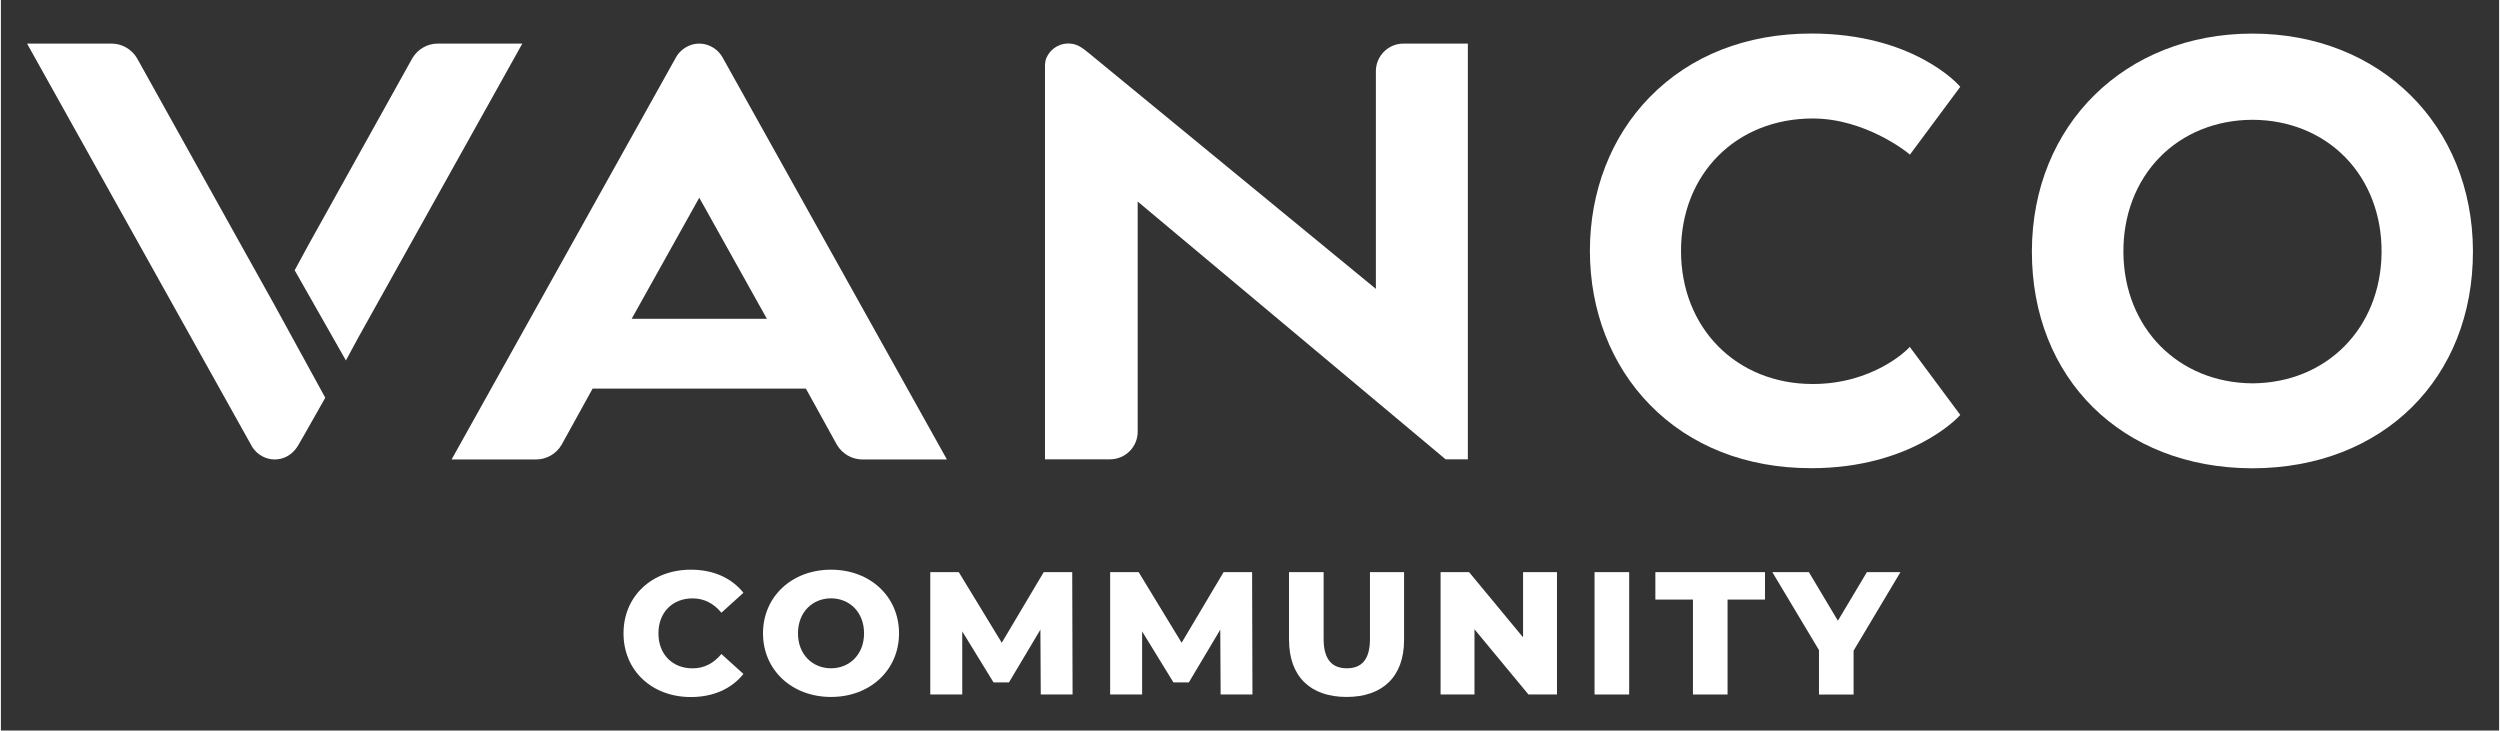 <?xml version="1.0" encoding="UTF-8"?><svg id="a" xmlns="http://www.w3.org/2000/svg" width="6.81in" height="1.99in" viewBox="0 0 490 143.29"><rect x="0" y="0" width="490" height="143.29" fill="#333333" stroke="none"/><defs><style>.b{fill:#fff;}</style></defs><g><path class="b" d="M122.12,124.22c0-7.3,5.59-12.48,13.2-12.48,4.42,0,7.99,1.61,10.32,4.53l-4.32,3.91c-1.51-1.82-3.36-2.81-5.66-2.81-3.94,0-6.69,2.74-6.69,6.86s2.74,6.86,6.69,6.86c2.3,0,4.15-1,5.66-2.81l4.32,3.91c-2.33,2.91-5.9,4.53-10.32,4.53-7.61,0-13.2-5.18-13.2-12.48Z"/><path class="b" d="M149.48,124.22c0-7.2,5.66-12.48,13.34-12.48s13.34,5.28,13.34,12.48-5.66,12.48-13.34,12.48-13.34-5.28-13.34-12.48Zm19.82,0c0-4.15-2.85-6.86-6.48-6.86s-6.48,2.71-6.48,6.86,2.85,6.86,6.48,6.86,6.48-2.71,6.48-6.86Z"/><path class="b" d="M203.96,136.22l-.07-12.72-6.17,10.35h-3.02l-6.14-10.01v12.38h-6.27v-24h5.59l8.43,13.85,8.23-13.85h5.59l.07,24h-6.24Z"/><path class="b" d="M239.24,136.22l-.07-12.72-6.17,10.35h-3.02l-6.14-10.01v12.38h-6.27v-24h5.59l8.43,13.85,8.23-13.85h5.59l.07,24h-6.24Z"/><path class="b" d="M252.65,125.52v-13.3h6.79v13.1c0,4.11,1.71,5.76,4.56,5.76s4.53-1.65,4.53-5.76v-13.1h6.69v13.3c0,7.17-4.18,11.18-11.28,11.18s-11.28-4.01-11.28-11.18Z"/><path class="b" d="M305.21,112.22v24h-5.59l-10.59-12.79v12.79h-6.65v-24h5.59l10.59,12.79v-12.79h6.65Z"/><path class="b" d="M312.58,112.22h6.79v24h-6.79v-24Z"/><path class="b" d="M331.88,117.6h-7.37v-5.38h21.5v5.38h-7.34v18.62h-6.79v-18.62Z"/><path class="b" d="M363.39,127.61v8.61h-6.79v-8.71l-9.15-15.29h7.17l5.69,9.53,5.69-9.53h6.58l-9.19,15.4Z"/></g><path class="b" d="M141.55,11.27c-.52-.94-1.34-1.7-2.3-2.18-.63-.31-1.33-.5-2.04-.53-1.23-.06-2.46,.35-3.43,1.11-.54,.43-1.07,.98-1.38,1.6-.02,.04-44,78.85-44,78.85h16.57c2.05,0,3.95-1.09,5-2.87l6.09-11.03h41.83l6.09,11.03c1.05,1.78,2.95,2.87,5,2.87h16.57S141.57,11.31,141.55,11.27Zm-17.83,51.26l13.26-23.75h0l13.26,23.75h-26.51Z"/><path class="b" d="M53.7,59.89h0l-6.64-11.9L26.7,11.42c-1.05-1.78-2.95-2.87-5-2.87H5.13S49.25,87.59,49.31,87.69c.94,1.45,2.55,2.42,4.39,2.43h0c1.84,0,3.45-.98,4.39-2.43,.06-.1,.13-.19,.19-.29,0,0,2.51-4.32,5.34-9.39l-9.92-18.11Z"/><path class="b" d="M441.64,6.59h-.04c-24.98,0-43.16,17.92-43.24,42.63-.07,25.01,17.66,42.54,43.13,42.63h.25c25.47-.09,43.2-17.62,43.13-42.63-.07-24.71-18.25-42.63-43.24-42.63Zm-.02,68.6c-14.54-.1-25.16-10.83-25.31-25.63-.07-7.33,2.48-14,7.18-18.77,4.59-4.66,10.98-7.25,18-7.29,.05,0,.09,0,.14,0s.09,0,.14,0c7.02,.04,13.41,2.63,18,7.29,4.7,4.78,7.25,11.44,7.18,18.77-.15,14.81-10.77,25.53-25.31,25.63Z"/><path class="b" d="M275.11,8.55c-3,0-5.42,2.43-5.42,5.42V56.66S214.7,11.47,213.53,10.53c-.81-.64-1.59-1.35-2.57-1.71-2.33-.86-4.91,.28-5.89,2.54-.33,.76-.28,1.55-.28,2.36,0,.69,0,76.37,0,76.37h12.76c3,0,5.42-2.43,5.42-5.42V39.53l60.4,50.56h4.36V8.55h-12.6Z"/><path class="b" d="M374.4,68.04l-.43,.45c-.07,.07-6.73,6.83-18.59,6.83-14.97,0-25.84-10.98-25.84-26.11s10.87-25.97,25.84-25.97c10.31,0,18.55,6.67,18.63,6.74l.43,.35,9.87-13.3-.29-.32c-.37-.41-9.26-10.13-28.91-10.13-12.78,0-23.75,4.32-31.72,12.48-7.56,7.74-11.72,18.45-11.72,30.14s4.16,22.4,11.72,30.15c7.97,8.17,18.94,12.48,31.72,12.48,19.51,0,28.82-10.03,28.91-10.13l.29-.32-9.91-13.35Z"/><path class="b" d="M57.62,53.01l2.72-5.01L80.7,11.42c1.05-1.78,2.95-2.87,5-2.87h16.57s-19.05,34.14-32.08,57.49c-1.14,2.04-1.49,2.81-2.52,4.66l-10.05-17.69Z"/><polyline class="b" points="53.7 90.12 53.7 90.12 53.7 90.12 53.7 90.12"/></svg>